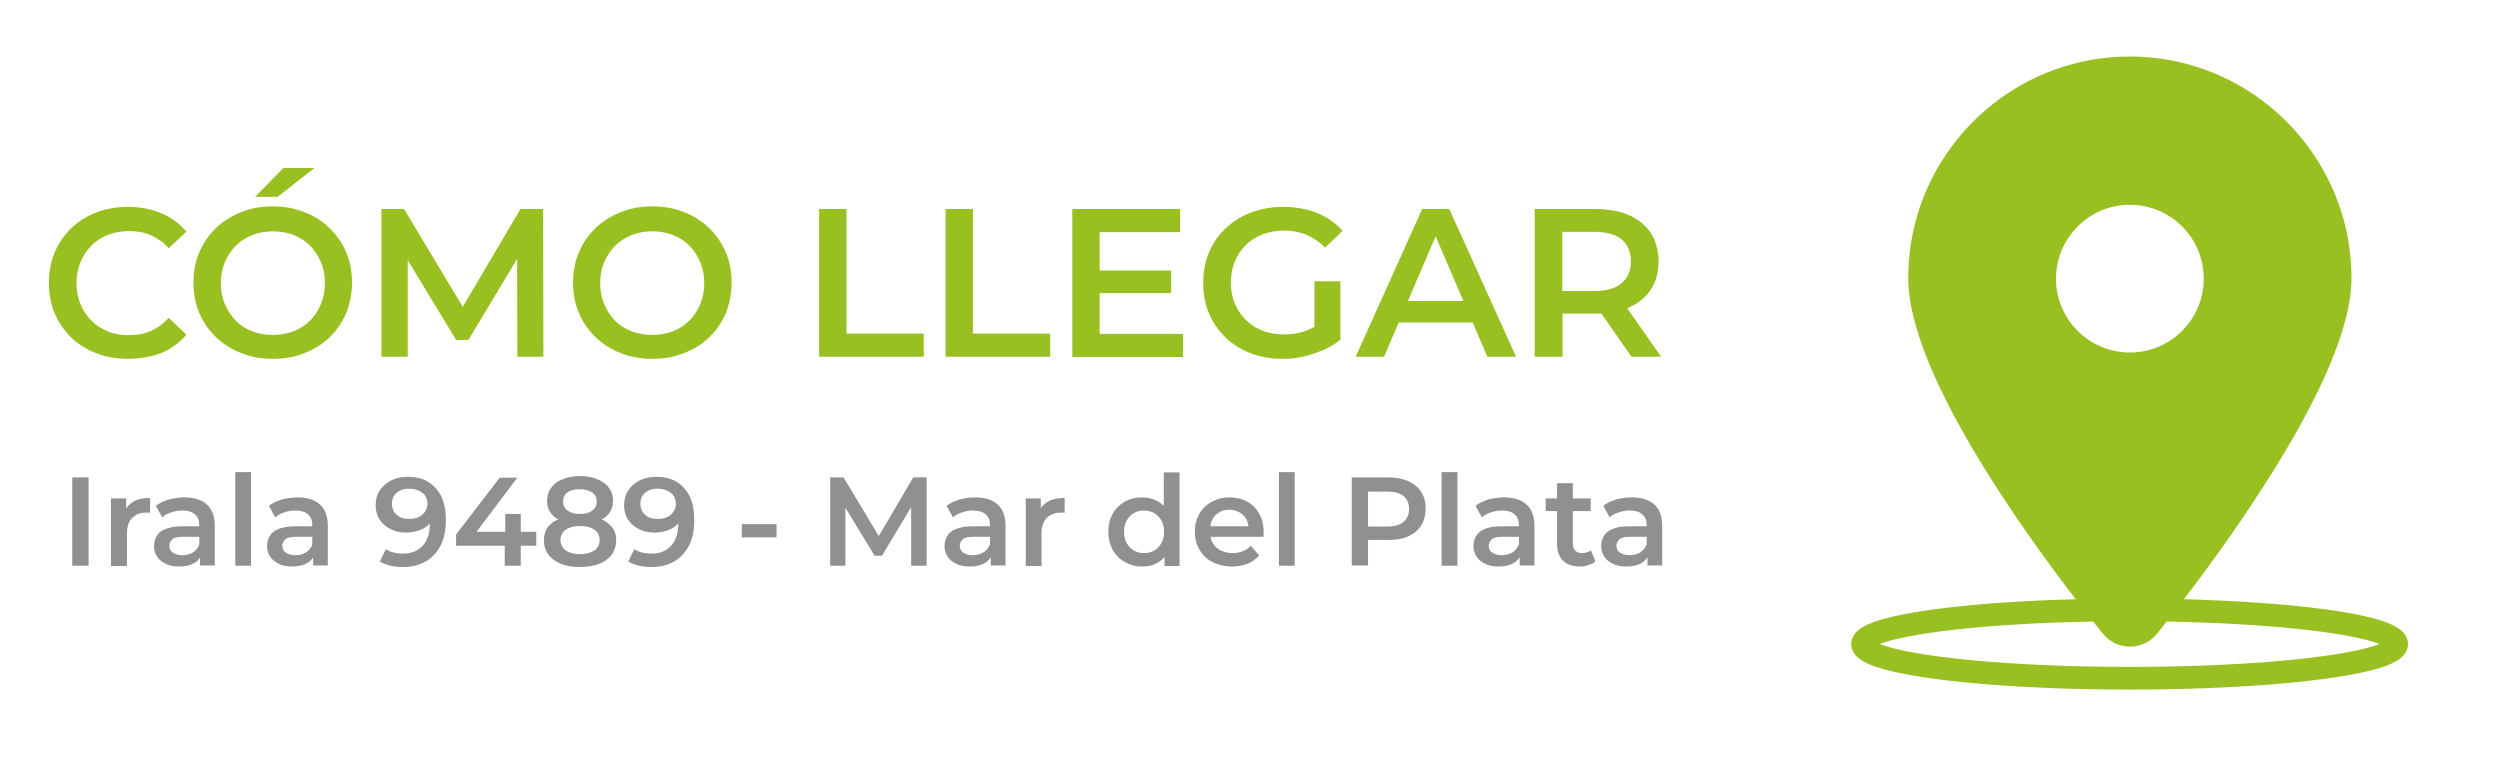<?xml version="1.0" encoding="utf-8"?>
<!-- Generator: Adobe Illustrator 24.0.0, SVG Export Plug-In . SVG Version: 6.00 Build 0)  -->
<svg version="1.1" id="Capa_1" xmlns="http://www.w3.org/2000/svg" xmlns:xlink="http://www.w3.org/1999/xlink" x="0px" y="0px"
	 viewBox="0 0 951 291" style="enable-background:new 0 0 951 291;" xml:space="preserve">
<style type="text/css">
	.st0{fill:#98C020;}
	.st1{fill:none;stroke:#98C020;stroke-width:8.635;stroke-miterlimit:10;}
	.st2{fill:#909090;}
</style>
<g id="ubicacion">
	<g>
		<path class="st0" d="M799.8,240.9c-7.6-9.4-18.3-23.2-29.2-38.9c-4.5-6.4-8.9-13.1-13.3-20c-17-26.8-31.4-55.7-31.4-76.1
			c0-8.4,1.2-16.5,3.5-24.2c4.9-16.5,14.8-30.9,27.9-41.5c14.5-11.7,32.8-18.7,52.9-18.7c20,0,38.4,7,52.9,18.7
			c13.1,10.6,22.9,25,27.9,41.5c2.3,7.7,3.5,15.8,3.5,24.2c0,20.4-14.5,49.1-31.4,75.9c-4.4,6.9-8.9,13.7-13.4,20.2
			c-10.9,15.7-21.6,29.5-29,38.9C815.2,247.7,805.2,247.7,799.8,240.9L799.8,240.9z M810.2,134.1c15.5,0,28.1-12.6,28.1-28.1
			c0-10.3-5.5-19.3-13.8-24.2c-4.2-2.5-9.1-3.9-14.3-3.9c-5.2,0-10.1,1.4-14.3,3.9c-8.2,4.9-13.8,13.9-13.8,24.2
			C782.1,121.5,794.7,134.1,810.2,134.1z"/>
		<path class="st1" d="M911.7,245c0,4.7-19.5,8.8-48.7,11.1c-15.4,1.2-33.5,1.9-52.9,1.9c-19.4,0-37.5-0.7-52.9-1.9
			c-29.2-2.3-48.7-6.4-48.7-11.1c0-4.7,19.5-8.8,48.7-11.1c15.4-1.2,33.5-1.9,52.9-1.9c19.4,0,37.5,0.7,52.9,1.9
			C892.3,236.2,911.7,240.3,911.7,245z"/>
	</g>
</g>
<g>
	<g>
		<path class="st0" d="M48.6,136.5c-4.3,0-8.3-0.7-11.9-2.1c-3.7-1.4-6.9-3.4-9.6-6c-2.7-2.6-4.8-5.7-6.3-9.2
			c-1.5-3.5-2.2-7.4-2.2-11.6s0.7-8,2.2-11.6c1.5-3.5,3.6-6.6,6.3-9.2c2.7-2.6,5.9-4.6,9.6-6c3.6-1.4,7.6-2.1,12-2.1
			c4.6,0,8.8,0.8,12.6,2.4c3.8,1.6,7,3.9,9.6,7l-6.7,6.3c-2-2.2-4.3-3.8-6.8-4.9c-2.5-1.1-5.2-1.6-8.2-1.6c-2.9,0-5.6,0.5-8.1,1.4
			c-2.4,1-4.6,2.3-6.3,4.1c-1.8,1.8-3.2,3.9-4.2,6.3c-1,2.4-1.5,5.1-1.5,8s0.5,5.5,1.5,8c1,2.4,2.4,4.5,4.2,6.3
			c1.8,1.8,3.9,3.1,6.3,4.1c2.4,1,5.1,1.4,8.1,1.4c2.9,0,5.7-0.5,8.2-1.6c2.5-1.1,4.8-2.8,6.8-5l6.7,6.4c-2.6,3.1-5.8,5.4-9.6,7
			C57.5,135.7,53.2,136.5,48.6,136.5z"/>
		<path class="st0" d="M103.8,136.5c-4.4,0-8.4-0.7-12.1-2.2c-3.7-1.4-6.9-3.5-9.6-6.1c-2.7-2.6-4.8-5.6-6.3-9.2
			c-1.5-3.5-2.2-7.3-2.2-11.5s0.7-8,2.2-11.5c1.5-3.5,3.6-6.6,6.3-9.2c2.7-2.6,5.9-4.6,9.6-6.1s7.7-2.2,12-2.2
			c4.4,0,8.4,0.7,12.1,2.2c3.7,1.4,6.9,3.5,9.6,6.1c2.7,2.6,4.8,5.7,6.3,9.2c1.5,3.5,2.2,7.3,2.2,11.5s-0.8,8-2.2,11.6
			c-1.5,3.5-3.6,6.6-6.3,9.2s-5.9,4.6-9.6,6C112.2,135.8,108.2,136.5,103.8,136.5z M103.8,127.4c2.8,0,5.5-0.5,7.9-1.4
			s4.5-2.3,6.3-4.1s3.1-3.9,4.1-6.3c1-2.4,1.5-5,1.5-7.9s-0.5-5.5-1.5-7.9c-1-2.4-2.4-4.5-4.1-6.3c-1.8-1.8-3.9-3.2-6.3-4.1
			s-5-1.4-7.9-1.4c-2.8,0-5.4,0.5-7.8,1.4c-2.4,1-4.5,2.3-6.3,4.1c-1.8,1.8-3.2,3.9-4.2,6.3c-1,2.4-1.5,5-1.5,7.9
			c0,2.8,0.5,5.5,1.5,7.9c1,2.4,2.4,4.5,4.1,6.3s3.9,3.2,6.3,4.1S100.9,127.4,103.8,127.4z M97,74.9l10.8-11h11.8l-14,11H97z"/>
		<path class="st0" d="M145.1,135.7V79.5h8.6l24.6,41h-4.5l24.2-41h8.6l0.1,56.2h-9.9L196.7,95h2.1l-20.6,34.3h-4.7L152.7,95h2.4
			v40.7H145.1z"/>
		<path class="st0" d="M248.2,136.5c-4.4,0-8.4-0.7-12.1-2.2c-3.7-1.4-6.9-3.5-9.6-6.1c-2.7-2.6-4.8-5.6-6.3-9.2
			c-1.5-3.5-2.2-7.3-2.2-11.5s0.7-8,2.2-11.5c1.5-3.5,3.6-6.6,6.3-9.2c2.7-2.6,5.9-4.6,9.6-6.1s7.7-2.2,12-2.2
			c4.4,0,8.4,0.7,12.1,2.2c3.7,1.4,6.9,3.5,9.6,6.1c2.7,2.6,4.8,5.7,6.3,9.2c1.5,3.5,2.2,7.3,2.2,11.5s-0.8,8-2.2,11.6
			c-1.5,3.5-3.6,6.6-6.3,9.2s-5.9,4.6-9.6,6C256.5,135.8,252.5,136.5,248.2,136.5z M248.1,127.4c2.8,0,5.5-0.5,7.9-1.4
			s4.5-2.3,6.3-4.1s3.1-3.9,4.1-6.3c1-2.4,1.5-5,1.5-7.9s-0.5-5.5-1.5-7.9c-1-2.4-2.4-4.5-4.1-6.3c-1.8-1.8-3.9-3.2-6.3-4.1
			s-5-1.4-7.9-1.4c-2.8,0-5.4,0.5-7.8,1.4c-2.4,1-4.5,2.3-6.3,4.1c-1.8,1.8-3.2,3.9-4.2,6.3c-1,2.4-1.5,5-1.5,7.9
			c0,2.8,0.5,5.5,1.5,7.9c1,2.4,2.4,4.5,4.1,6.3s3.9,3.2,6.3,4.1S245.3,127.4,248.1,127.4z"/>
		<path class="st0" d="M311.6,135.7V79.5h10.4v47.4h29.4v8.8H311.6z"/>
		<path class="st0" d="M359.7,135.7V79.5h10.4v47.4h29.4v8.8H359.7z"/>
		<path class="st0" d="M407.9,135.7V79.5h41v8.8h-30.6V127H450v8.8H407.9z M417.5,111.5v-8.6h28v8.6H417.5z"/>
		<path class="st0" d="M487.9,136.5c-4.4,0-8.4-0.7-12.1-2.1c-3.7-1.4-6.9-3.4-9.6-6c-2.7-2.6-4.8-5.7-6.3-9.2
			c-1.5-3.5-2.2-7.4-2.2-11.6s0.7-8,2.2-11.6c1.5-3.5,3.6-6.6,6.4-9.2c2.8-2.6,6-4.6,9.7-6c3.7-1.4,7.7-2.1,12.1-2.1
			c4.8,0,9.1,0.8,12.9,2.3c3.8,1.6,7.1,3.8,9.7,6.8l-6.6,6.4c-2.2-2.2-4.6-3.8-7.1-4.9c-2.5-1-5.3-1.6-8.4-1.6
			c-2.9,0-5.7,0.5-8.2,1.4c-2.5,1-4.7,2.3-6.5,4.1c-1.8,1.8-3.2,3.9-4.2,6.3c-1,2.4-1.5,5.1-1.5,8c0,2.8,0.5,5.5,1.5,7.9
			c1,2.4,2.4,4.5,4.2,6.3c1.8,1.8,4,3.2,6.4,4.1c2.5,1,5.2,1.4,8.2,1.4c2.8,0,5.5-0.4,8.1-1.3c2.6-0.9,5.1-2.4,7.4-4.5l5.9,7.8
			c-2.9,2.4-6.4,4.1-10.2,5.3C495.8,135.9,491.9,136.5,487.9,136.5z M509.9,129.4l-9.9-1.4v-21h9.9V129.4z"/>
		<path class="st0" d="M515.7,135.7L541,79.5h10.3l25.4,56.2h-10.9L544,85h4.2l-21.7,50.7H515.7z M527.4,122.7l2.8-8.2h30.4l2.8,8.2
			H527.4z"/>
		<path class="st0" d="M583.8,135.7V79.5h23.1c7.5,0,13.4,1.8,17.6,5.3s6.4,8.4,6.4,14.7c0,4.1-1,7.7-2.9,10.6
			c-1.9,3-4.7,5.2-8.2,6.8c-3.6,1.6-7.8,2.4-12.8,2.4h-17.3l4.7-4.7v21.1H583.8z M594.3,115.7l-4.7-5h16.9c4.6,0,8.1-1,10.4-3
			c2.3-2,3.5-4.7,3.5-8.3c0-3.6-1.2-6.3-3.5-8.3c-2.3-1.9-5.8-2.9-10.4-2.9h-16.9l4.7-5.1V115.7z M620.6,135.7l-14.2-20.4h11.2
			l14.3,20.4H620.6z"/>
	</g>
	<g>
		<path class="st2" d="M27.5,215.2v-33.6h6.2v33.6H27.5z"/>
		<path class="st2" d="M42.2,215.2v-25.6H48v7.1l-0.7-2.1c0.8-1.7,2-3,3.6-3.9c1.6-0.9,3.7-1.3,6.2-1.3v5.7
			c-0.3-0.1-0.5-0.1-0.7-0.1c-0.2,0-0.4,0-0.7,0c-2.3,0-4.1,0.7-5.4,2c-1.3,1.3-2,3.3-2,5.9v12.4H42.2z"/>
		<path class="st2" d="M68.1,215.5c-1.9,0-3.6-0.3-5-1c-1.4-0.7-2.6-1.6-3.3-2.7c-0.8-1.2-1.2-2.5-1.2-4c0-1.4,0.3-2.7,1-3.9
			c0.7-1.2,1.8-2.1,3.4-2.7s3.6-1,6.2-1h7.4v4h-7c-2,0-3.4,0.3-4.1,1c-0.7,0.7-1.1,1.5-1.1,2.4c0,1.1,0.4,2,1.3,2.6
			c0.9,0.6,2.1,1,3.6,1c1.5,0,2.8-0.3,4-1c1.2-0.7,2-1.7,2.5-3l1,3.6c-0.6,1.5-1.6,2.7-3.1,3.5C72.2,215.1,70.3,215.5,68.1,215.5z
			 M76.1,215.2V210l-0.3-1.1v-9.1c0-1.8-0.5-3.1-1.6-4.1c-1.1-1-2.7-1.5-4.8-1.5c-1.4,0-2.9,0.2-4.2,0.7c-1.4,0.4-2.6,1.1-3.5,1.9
			l-2.4-4.4c1.4-1.1,3-1.8,4.9-2.4c1.9-0.5,3.9-0.8,5.9-0.8c3.7,0,6.6,0.9,8.6,2.7c2,1.8,3,4.5,3,8.2v15H76.1z"/>
		<path class="st2" d="M89.5,215.2v-35.6h6v35.6H89.5z"/>
		<path class="st2" d="M111.1,215.5c-1.9,0-3.6-0.3-5-1c-1.4-0.7-2.6-1.6-3.3-2.7c-0.8-1.2-1.2-2.5-1.2-4c0-1.4,0.3-2.7,1-3.9
			c0.7-1.2,1.8-2.1,3.4-2.7s3.6-1,6.2-1h7.4v4h-7c-2,0-3.4,0.3-4.1,1c-0.7,0.7-1.1,1.5-1.1,2.4c0,1.1,0.4,2,1.3,2.6
			c0.9,0.6,2.1,1,3.6,1c1.5,0,2.8-0.3,4-1c1.2-0.7,2-1.7,2.5-3l1,3.6c-0.6,1.5-1.6,2.7-3.1,3.5C115.2,215.1,113.3,215.5,111.1,215.5
			z M119.1,215.2V210l-0.3-1.1v-9.1c0-1.8-0.5-3.1-1.6-4.1c-1.1-1-2.7-1.5-4.8-1.5c-1.4,0-2.9,0.2-4.2,0.7c-1.4,0.4-2.6,1.1-3.5,1.9
			l-2.4-4.4c1.4-1.1,3-1.8,4.9-2.4c1.9-0.5,3.9-0.8,5.9-0.8c3.7,0,6.6,0.9,8.6,2.7c2,1.8,3,4.5,3,8.2v15H119.1z"/>
		<path class="st2" d="M153.3,215.7c-1.7,0-3.3-0.2-4.8-0.5c-1.5-0.4-2.9-0.9-4-1.6l2.3-4.7c0.9,0.6,1.9,1,3,1.3
			c1.1,0.2,2.2,0.4,3.4,0.4c3.2,0,5.7-1,7.5-2.9c1.9-2,2.8-4.8,2.8-8.6c0-0.6,0-1.3,0-2.1c0-0.8-0.1-1.6-0.3-2.5l1.9,2.1
			c-0.5,1.3-1.3,2.4-2.4,3.3c-1,0.9-2.2,1.5-3.6,2c-1.4,0.4-2.9,0.7-4.6,0.7c-2.2,0-4.1-0.4-5.9-1.3s-3.1-2-4.2-3.6
			c-1-1.6-1.5-3.4-1.5-5.4c0-2.2,0.5-4.2,1.6-5.8c1.1-1.6,2.6-2.9,4.4-3.8c1.9-0.9,3.9-1.3,6.2-1.3c3.1,0,5.7,0.6,7.8,1.9
			s3.8,3.2,5,5.6c1.2,2.5,1.7,5.5,1.7,9.1c0,3.8-0.7,7.1-2.1,9.7s-3.3,4.7-5.8,6C159.4,215,156.6,215.7,153.3,215.7z M155.7,197.4
			c1.3,0,2.5-0.2,3.6-0.7c1-0.5,1.8-1.2,2.4-2.1c0.6-0.9,0.9-1.9,0.9-3c0-1.1-0.3-2-0.8-2.9c-0.5-0.8-1.3-1.5-2.4-2
			c-1-0.5-2.3-0.8-3.8-0.8c-1.3,0-2.4,0.2-3.4,0.7c-1,0.5-1.8,1.1-2.3,2c-0.6,0.8-0.8,1.9-0.8,3c0,1.8,0.6,3.2,1.8,4.2
			C152,196.9,153.7,197.4,155.7,197.4z"/>
		<path class="st2" d="M173.5,207.6v-4.3l16.6-21.6h6.7l-16.3,21.6l-3.1-1H204v5.3H173.5z M192,215.2v-7.6l0.2-5.3v-6.8h5.9v19.7
			H192z"/>
		<path class="st2" d="M220.6,215.7c-2.8,0-5.2-0.4-7.2-1.2c-2-0.8-3.6-2-4.8-3.5c-1.1-1.5-1.7-3.3-1.7-5.4c0-2,0.5-3.8,1.6-5.2
			s2.7-2.5,4.7-3.2c2-0.7,4.5-1.1,7.3-1.1c2.8,0,5.3,0.4,7.4,1.1c2.1,0.7,3.6,1.8,4.8,3.2s1.7,3.1,1.7,5.2c0,2-0.6,3.8-1.7,5.4
			c-1.1,1.5-2.7,2.7-4.8,3.5C225.8,215.3,223.3,215.7,220.6,215.7z M220.6,199.3c-2.6,0-4.8-0.3-6.7-1c-1.9-0.7-3.3-1.7-4.3-3
			c-1-1.3-1.5-2.9-1.5-4.8c0-1.9,0.5-3.6,1.6-5c1-1.4,2.5-2.5,4.4-3.2c1.9-0.8,4.1-1.2,6.5-1.2c2.5,0,4.7,0.4,6.6,1.2
			c1.9,0.8,3.4,1.8,4.4,3.2c1.1,1.4,1.6,3,1.6,5c0,1.9-0.5,3.4-1.5,4.8c-1,1.3-2.5,2.3-4.3,3C225.4,199,223.2,199.3,220.6,199.3z
			 M220.6,210.8c2.3,0,4.1-0.5,5.5-1.4c1.3-1,2-2.3,2-4c0-1.7-0.7-3-2-3.9c-1.3-1-3.2-1.4-5.5-1.4c-2.3,0-4.1,0.5-5.4,1.4
			c-1.3,1-2,2.3-2,3.9c0,1.7,0.7,3,2,4C216.5,210.3,218.3,210.8,220.6,210.8z M220.6,195.5c2,0,3.6-0.4,4.7-1.3
			c1.2-0.8,1.7-2,1.7-3.4c0-1.5-0.6-2.7-1.8-3.5c-1.2-0.8-2.7-1.2-4.7-1.2s-3.5,0.4-4.6,1.2c-1.2,0.8-1.7,2-1.7,3.5
			c0,1.4,0.6,2.6,1.7,3.4C217.1,195.1,218.6,195.5,220.6,195.5z"/>
		<path class="st2" d="M247.8,215.7c-1.7,0-3.3-0.2-4.8-0.5c-1.5-0.4-2.9-0.9-4-1.6l2.3-4.7c0.9,0.6,1.9,1,3,1.3
			c1.1,0.2,2.2,0.4,3.4,0.4c3.2,0,5.7-1,7.5-2.9c1.9-2,2.8-4.8,2.8-8.6c0-0.6,0-1.3,0-2.1c0-0.8-0.1-1.6-0.3-2.5l1.9,2.1
			c-0.5,1.3-1.3,2.4-2.4,3.3c-1,0.9-2.2,1.5-3.6,2c-1.4,0.4-2.9,0.7-4.6,0.7c-2.2,0-4.1-0.4-5.9-1.3s-3.1-2-4.2-3.6
			c-1-1.6-1.5-3.4-1.5-5.4c0-2.2,0.5-4.2,1.6-5.8c1.1-1.6,2.6-2.9,4.4-3.8c1.9-0.9,3.9-1.3,6.2-1.3c3.1,0,5.7,0.6,7.8,1.9
			s3.8,3.2,5,5.6c1.2,2.5,1.7,5.5,1.7,9.1c0,3.8-0.7,7.1-2.1,9.7s-3.3,4.7-5.8,6C253.9,215,251,215.7,247.8,215.7z M250.2,197.4
			c1.3,0,2.5-0.2,3.6-0.7c1-0.5,1.8-1.2,2.4-2.1c0.6-0.9,0.9-1.9,0.9-3c0-1.1-0.3-2-0.8-2.9c-0.5-0.8-1.3-1.5-2.4-2
			c-1-0.5-2.3-0.8-3.8-0.8c-1.3,0-2.4,0.2-3.4,0.7c-1,0.5-1.8,1.1-2.3,2c-0.6,0.8-0.8,1.9-0.8,3c0,1.8,0.6,3.2,1.8,4.2
			C246.5,196.9,248.1,197.4,250.2,197.4z"/>
		<path class="st2" d="M282.2,204.4v-5h13.2v5H282.2z"/>
		<path class="st2" d="M315.8,215.2v-33.6h5.1l14.7,24.5H333l14.4-24.5h5.1l0,33.6h-5.9l0-24.3h1.2l-12.3,20.5h-2.8l-12.5-20.5h1.4
			v24.3H315.8z"/>
		<path class="st2" d="M368.8,215.5c-1.9,0-3.6-0.3-5-1c-1.4-0.7-2.6-1.6-3.3-2.7c-0.8-1.2-1.2-2.5-1.2-4c0-1.4,0.3-2.7,1-3.9
			c0.7-1.2,1.8-2.1,3.4-2.7s3.6-1,6.2-1h7.4v4h-7c-2,0-3.4,0.3-4.1,1c-0.7,0.7-1.1,1.5-1.1,2.4c0,1.1,0.4,2,1.3,2.6
			c0.9,0.6,2.1,1,3.6,1c1.5,0,2.8-0.3,4-1c1.2-0.7,2-1.7,2.5-3l1,3.6c-0.6,1.5-1.6,2.7-3.1,3.5C373,215.1,371.1,215.5,368.8,215.5z
			 M376.9,215.2V210l-0.3-1.1v-9.1c0-1.8-0.5-3.1-1.6-4.1c-1.1-1-2.7-1.5-4.8-1.5c-1.4,0-2.9,0.2-4.2,0.7c-1.4,0.4-2.6,1.1-3.5,1.9
			l-2.4-4.4c1.4-1.1,3-1.8,4.9-2.4c1.9-0.5,3.9-0.8,5.9-0.8c3.7,0,6.6,0.9,8.6,2.7c2,1.8,3,4.5,3,8.2v15H376.9z"/>
		<path class="st2" d="M390.2,215.2v-25.6h5.7v7.1l-0.7-2.1c0.8-1.7,2-3,3.6-3.9c1.6-0.9,3.7-1.3,6.2-1.3v5.7
			c-0.3-0.1-0.5-0.1-0.7-0.1c-0.2,0-0.4,0-0.7,0c-2.3,0-4.1,0.7-5.4,2c-1.3,1.3-2,3.3-2,5.9v12.4H390.2z"/>
		<path class="st2" d="M434.5,215.5c-2.5,0-4.7-0.6-6.6-1.7c-2-1.1-3.5-2.6-4.6-4.6c-1.1-2-1.7-4.3-1.7-6.9c0-2.7,0.6-5,1.7-6.9
			c1.1-2,2.7-3.5,4.6-4.6c2-1.1,4.2-1.6,6.6-1.6c2.1,0,4.1,0.5,5.8,1.4c1.7,0.9,3,2.4,4,4.3c1,1.9,1.5,4.4,1.5,7.4
			c0,3-0.5,5.4-1.4,7.4c-1,1.9-2.3,3.4-4,4.3C438.7,215.1,436.7,215.5,434.5,215.5z M435.2,210.4c1.4,0,2.7-0.3,3.9-1
			c1.1-0.6,2-1.6,2.7-2.8c0.7-1.2,1-2.6,1-4.3c0-1.7-0.3-3.1-1-4.3c-0.7-1.2-1.6-2.1-2.7-2.8c-1.1-0.6-2.4-1-3.9-1s-2.7,0.3-3.9,1
			c-1.1,0.6-2,1.6-2.7,2.8c-0.7,1.2-1,2.6-1,4.3c0,1.6,0.3,3.1,1,4.3c0.7,1.2,1.6,2.1,2.7,2.8C432.5,210.1,433.8,210.4,435.2,210.4z
			 M443,215.2v-6l0.2-6.8l-0.5-6.8v-15.9h6v35.6H443z"/>
		<path class="st2" d="M468.7,215.5c-2.8,0-5.3-0.6-7.5-1.7c-2.1-1.1-3.8-2.7-4.9-4.7c-1.2-2-1.8-4.2-1.8-6.8c0-2.6,0.6-4.8,1.7-6.8
			c1.1-2,2.7-3.5,4.7-4.6c2-1.1,4.3-1.7,6.8-1.7c2.5,0,4.7,0.5,6.7,1.6c2,1.1,3.5,2.6,4.6,4.6s1.7,4.3,1.7,7c0,0.3,0,0.5,0,0.9
			c0,0.3,0,0.6-0.1,0.9h-21.4v-4h18.2l-2.4,1.2c0-1.5-0.3-2.8-0.9-3.9c-0.6-1.1-1.5-2-2.6-2.6c-1.1-0.6-2.4-1-3.8-1
			c-1.5,0-2.8,0.3-3.9,1c-1.1,0.6-2,1.5-2.6,2.7c-0.6,1.1-0.9,2.5-0.9,4v1c0,1.5,0.4,2.9,1.1,4.1c0.7,1.2,1.7,2.1,3,2.7
			c1.3,0.6,2.8,1,4.4,1c1.4,0,2.7-0.2,3.9-0.7c1.2-0.4,2.2-1.2,3.1-2.1l3.2,3.7c-1.2,1.3-2.6,2.4-4.3,3.1S470.9,215.5,468.7,215.5z"
			/>
		<path class="st2" d="M486.5,215.2v-35.6h6v35.6H486.5z"/>
		<path class="st2" d="M514.2,215.2v-33.6H528c3,0,5.5,0.5,7.7,1.4c2.1,1,3.8,2.3,4.9,4.1c1.2,1.8,1.7,3.9,1.7,6.4
			c0,2.5-0.6,4.6-1.7,6.4s-2.8,3.2-4.9,4.1c-2.1,1-4.7,1.4-7.7,1.4h-10.4l2.8-2.9v12.6H514.2z M520.4,203.3l-2.8-3h10.1
			c2.8,0,4.8-0.6,6.2-1.8c1.4-1.2,2.1-2.8,2.1-4.9c0-2.1-0.7-3.8-2.1-4.9c-1.4-1.2-3.5-1.7-6.2-1.7h-10.1l2.8-3.1V203.3z"/>
		<path class="st2" d="M548.4,215.2v-35.6h6v35.6H548.4z"/>
		<path class="st2" d="M570,215.5c-1.9,0-3.6-0.3-5-1c-1.4-0.7-2.6-1.6-3.3-2.7c-0.8-1.2-1.2-2.5-1.2-4c0-1.4,0.3-2.7,1-3.9
			c0.7-1.2,1.8-2.1,3.4-2.7c1.6-0.7,3.6-1,6.2-1h7.4v4h-7c-2,0-3.4,0.3-4.1,1c-0.7,0.7-1.1,1.5-1.1,2.4c0,1.1,0.4,2,1.3,2.6
			c0.9,0.6,2.1,1,3.6,1c1.5,0,2.8-0.3,4-1c1.2-0.7,2-1.7,2.5-3l1,3.6c-0.6,1.5-1.6,2.7-3.1,3.5C574.2,215.1,572.3,215.5,570,215.5z
			 M578.1,215.2V210l-0.3-1.1v-9.1c0-1.8-0.5-3.1-1.6-4.1c-1.1-1-2.7-1.5-4.8-1.5c-1.4,0-2.9,0.2-4.2,0.7c-1.4,0.4-2.6,1.1-3.5,1.9
			l-2.4-4.4c1.4-1.1,3-1.8,4.9-2.4c1.9-0.5,3.9-0.8,5.9-0.8c3.7,0,6.6,0.9,8.6,2.7c2,1.8,3,4.5,3,8.2v15H578.1z"/>
		<path class="st2" d="M588,194.4v-4.8h17.1v4.8H588z M601.1,215.5c-2.8,0-5-0.7-6.5-2.2s-2.3-3.6-2.3-6.5v-23h6v22.8
			c0,1.2,0.3,2.2,0.9,2.8c0.6,0.7,1.5,1,2.6,1c1.3,0,2.5-0.4,3.4-1.1l1.7,4.3c-0.7,0.6-1.6,1-2.6,1.3
			C603.2,215.4,602.2,215.5,601.1,215.5z"/>
		<path class="st2" d="M618.6,215.5c-1.9,0-3.6-0.3-5-1c-1.4-0.7-2.6-1.6-3.3-2.7c-0.8-1.2-1.2-2.5-1.2-4c0-1.4,0.3-2.7,1-3.9
			c0.7-1.2,1.8-2.1,3.4-2.7c1.6-0.7,3.6-1,6.2-1h7.4v4h-7c-2,0-3.4,0.3-4.1,1c-0.7,0.7-1.1,1.5-1.1,2.4c0,1.1,0.4,2,1.3,2.6
			c0.9,0.6,2.1,1,3.6,1c1.5,0,2.8-0.3,4-1c1.2-0.7,2-1.7,2.5-3l1,3.6c-0.6,1.5-1.6,2.7-3.1,3.5C622.8,215.1,620.9,215.5,618.6,215.5
			z M626.7,215.2V210l-0.3-1.1v-9.1c0-1.8-0.5-3.1-1.6-4.1c-1.1-1-2.7-1.5-4.8-1.5c-1.4,0-2.9,0.2-4.2,0.7c-1.4,0.4-2.6,1.1-3.5,1.9
			l-2.4-4.4c1.4-1.1,3-1.8,4.9-2.4c1.9-0.5,3.9-0.8,5.9-0.8c3.7,0,6.6,0.9,8.6,2.7c2,1.8,3,4.5,3,8.2v15H626.7z"/>
	</g>
</g>
</svg>
